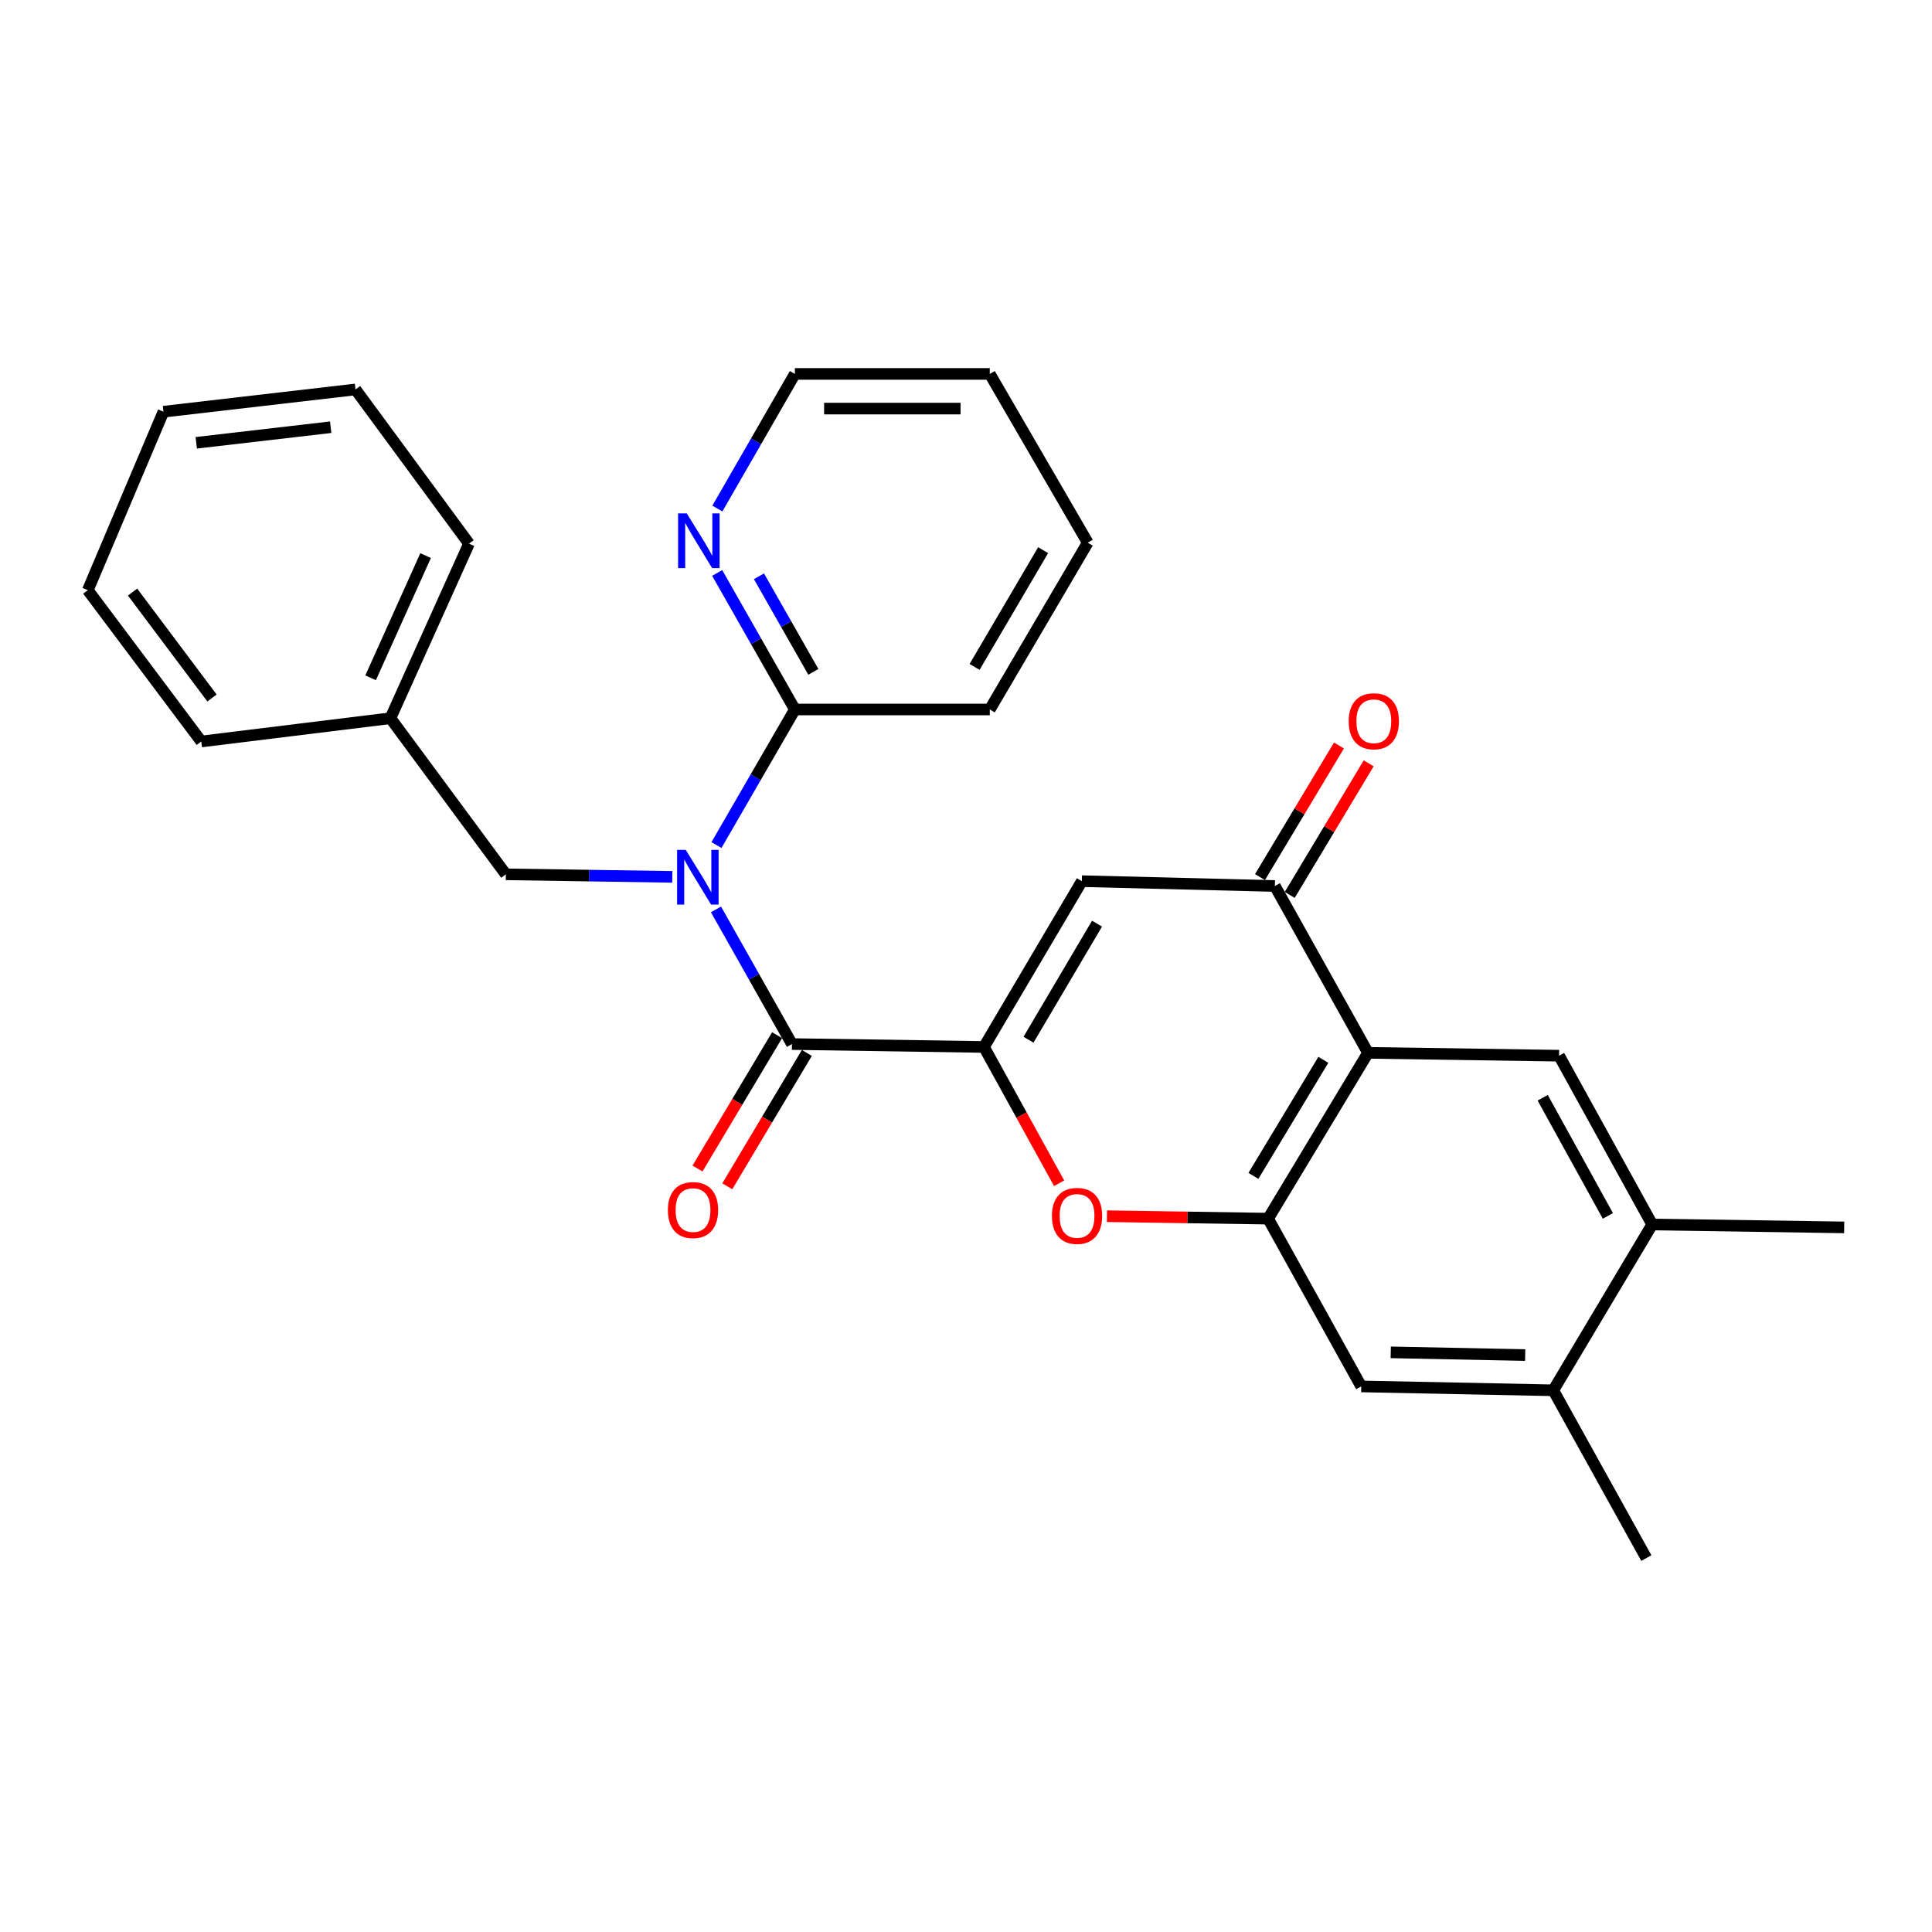 <?xml version='1.0' encoding='iso-8859-1'?>
<svg version='1.1' baseProfile='full'
              xmlns='http://www.w3.org/2000/svg'
                      xmlns:rdkit='http://www.rdkit.org/xml'
                      xmlns:xlink='http://www.w3.org/1999/xlink'
                  xml:space='preserve'
width='1000px' height='1000px' viewBox='0 0 1000 1000'>
<!-- END OF HEADER -->
<rect style='opacity:1.0;fill:#FFFFFF;stroke:none' width='1000' height='1000' x='0' y='0'> </rect>
<path class='bond-0' d='M 509.3,541.906 L 409.918,540.401' style='fill:none;fill-rule:evenodd;stroke:#000000;stroke-width:6px;stroke-linecap:butt;stroke-linejoin:miter;stroke-opacity:1' />
<path class='bond-3' d='M 509.3,541.906 L 559.968,456.091' style='fill:none;fill-rule:evenodd;stroke:#000000;stroke-width:6px;stroke-linecap:butt;stroke-linejoin:miter;stroke-opacity:1' />
<path class='bond-3' d='M 532.351,538.156 L 567.818,478.085' style='fill:none;fill-rule:evenodd;stroke:#000000;stroke-width:6px;stroke-linecap:butt;stroke-linejoin:miter;stroke-opacity:1' />
<path class='bond-4' d='M 509.3,541.906 L 528.752,577.179' style='fill:none;fill-rule:evenodd;stroke:#000000;stroke-width:6px;stroke-linecap:butt;stroke-linejoin:miter;stroke-opacity:1' />
<path class='bond-4' d='M 528.752,577.179 L 548.204,612.452' style='fill:none;fill-rule:evenodd;stroke:#FF0000;stroke-width:6px;stroke-linecap:butt;stroke-linejoin:miter;stroke-opacity:1' />
<path class='bond-1' d='M 409.918,540.401 L 390.255,505.553' style='fill:none;fill-rule:evenodd;stroke:#000000;stroke-width:6px;stroke-linecap:butt;stroke-linejoin:miter;stroke-opacity:1' />
<path class='bond-1' d='M 390.255,505.553 L 370.592,470.705' style='fill:none;fill-rule:evenodd;stroke:#0000FF;stroke-width:6px;stroke-linecap:butt;stroke-linejoin:miter;stroke-opacity:1' />
<path class='bond-14' d='M 402.214,535.804 L 381.623,570.317' style='fill:none;fill-rule:evenodd;stroke:#000000;stroke-width:6px;stroke-linecap:butt;stroke-linejoin:miter;stroke-opacity:1' />
<path class='bond-14' d='M 381.623,570.317 L 361.032,604.83' style='fill:none;fill-rule:evenodd;stroke:#FF0000;stroke-width:6px;stroke-linecap:butt;stroke-linejoin:miter;stroke-opacity:1' />
<path class='bond-14' d='M 417.623,544.997 L 397.032,579.51' style='fill:none;fill-rule:evenodd;stroke:#000000;stroke-width:6px;stroke-linecap:butt;stroke-linejoin:miter;stroke-opacity:1' />
<path class='bond-14' d='M 397.032,579.51 L 376.441,614.023' style='fill:none;fill-rule:evenodd;stroke:#FF0000;stroke-width:6px;stroke-linecap:butt;stroke-linejoin:miter;stroke-opacity:1' />
<path class='bond-8' d='M 370.843,437.399 L 391.133,402.312' style='fill:none;fill-rule:evenodd;stroke:#0000FF;stroke-width:6px;stroke-linecap:butt;stroke-linejoin:miter;stroke-opacity:1' />
<path class='bond-8' d='M 391.133,402.312 L 411.423,367.225' style='fill:none;fill-rule:evenodd;stroke:#000000;stroke-width:6px;stroke-linecap:butt;stroke-linejoin:miter;stroke-opacity:1' />
<path class='bond-12' d='M 347.979,453.865 L 304.901,453.209' style='fill:none;fill-rule:evenodd;stroke:#0000FF;stroke-width:6px;stroke-linecap:butt;stroke-linejoin:miter;stroke-opacity:1' />
<path class='bond-12' d='M 304.901,453.209 L 261.822,452.552' style='fill:none;fill-rule:evenodd;stroke:#000000;stroke-width:6px;stroke-linecap:butt;stroke-linejoin:miter;stroke-opacity:1' />
<path class='bond-2' d='M 708.084,544.946 L 656.38,630.772' style='fill:none;fill-rule:evenodd;stroke:#000000;stroke-width:6px;stroke-linecap:butt;stroke-linejoin:miter;stroke-opacity:1' />
<path class='bond-2' d='M 684.959,548.561 L 648.766,608.639' style='fill:none;fill-rule:evenodd;stroke:#000000;stroke-width:6px;stroke-linecap:butt;stroke-linejoin:miter;stroke-opacity:1' />
<path class='bond-7' d='M 708.084,544.946 L 806.978,546.431' style='fill:none;fill-rule:evenodd;stroke:#000000;stroke-width:6px;stroke-linecap:butt;stroke-linejoin:miter;stroke-opacity:1' />
<path class='bond-28' d='M 708.084,544.946 L 659.868,458.593' style='fill:none;fill-rule:evenodd;stroke:#000000;stroke-width:6px;stroke-linecap:butt;stroke-linejoin:miter;stroke-opacity:1' />
<path class='bond-6' d='M 559.968,456.091 L 659.868,458.593' style='fill:none;fill-rule:evenodd;stroke:#000000;stroke-width:6px;stroke-linecap:butt;stroke-linejoin:miter;stroke-opacity:1' />
<path class='bond-5' d='M 572.949,629.502 L 614.664,630.137' style='fill:none;fill-rule:evenodd;stroke:#FF0000;stroke-width:6px;stroke-linecap:butt;stroke-linejoin:miter;stroke-opacity:1' />
<path class='bond-5' d='M 614.664,630.137 L 656.38,630.772' style='fill:none;fill-rule:evenodd;stroke:#000000;stroke-width:6px;stroke-linecap:butt;stroke-linejoin:miter;stroke-opacity:1' />
<path class='bond-9' d='M 656.38,630.772 L 704.575,717.614' style='fill:none;fill-rule:evenodd;stroke:#000000;stroke-width:6px;stroke-linecap:butt;stroke-linejoin:miter;stroke-opacity:1' />
<path class='bond-15' d='M 667.561,463.208 L 687.994,429.154' style='fill:none;fill-rule:evenodd;stroke:#000000;stroke-width:6px;stroke-linecap:butt;stroke-linejoin:miter;stroke-opacity:1' />
<path class='bond-15' d='M 687.994,429.154 L 708.428,395.1' style='fill:none;fill-rule:evenodd;stroke:#FF0000;stroke-width:6px;stroke-linecap:butt;stroke-linejoin:miter;stroke-opacity:1' />
<path class='bond-15' d='M 652.176,453.977 L 672.609,419.923' style='fill:none;fill-rule:evenodd;stroke:#000000;stroke-width:6px;stroke-linecap:butt;stroke-linejoin:miter;stroke-opacity:1' />
<path class='bond-15' d='M 672.609,419.923 L 693.042,385.868' style='fill:none;fill-rule:evenodd;stroke:#FF0000;stroke-width:6px;stroke-linecap:butt;stroke-linejoin:miter;stroke-opacity:1' />
<path class='bond-29' d='M 806.978,546.431 L 855.173,633.792' style='fill:none;fill-rule:evenodd;stroke:#000000;stroke-width:6px;stroke-linecap:butt;stroke-linejoin:miter;stroke-opacity:1' />
<path class='bond-29' d='M 798.497,568.203 L 832.234,629.355' style='fill:none;fill-rule:evenodd;stroke:#000000;stroke-width:6px;stroke-linecap:butt;stroke-linejoin:miter;stroke-opacity:1' />
<path class='bond-13' d='M 411.423,367.225 L 391.317,331.891' style='fill:none;fill-rule:evenodd;stroke:#000000;stroke-width:6px;stroke-linecap:butt;stroke-linejoin:miter;stroke-opacity:1' />
<path class='bond-13' d='M 391.317,331.891 L 371.21,296.557' style='fill:none;fill-rule:evenodd;stroke:#0000FF;stroke-width:6px;stroke-linecap:butt;stroke-linejoin:miter;stroke-opacity:1' />
<path class='bond-13' d='M 420.986,347.751 L 406.911,323.017' style='fill:none;fill-rule:evenodd;stroke:#000000;stroke-width:6px;stroke-linecap:butt;stroke-linejoin:miter;stroke-opacity:1' />
<path class='bond-13' d='M 406.911,323.017 L 392.836,298.283' style='fill:none;fill-rule:evenodd;stroke:#0000FF;stroke-width:6px;stroke-linecap:butt;stroke-linejoin:miter;stroke-opacity:1' />
<path class='bond-17' d='M 411.423,367.225 L 512.311,367.225' style='fill:none;fill-rule:evenodd;stroke:#000000;stroke-width:6px;stroke-linecap:butt;stroke-linejoin:miter;stroke-opacity:1' />
<path class='bond-11' d='M 704.575,717.614 L 803.977,719.617' style='fill:none;fill-rule:evenodd;stroke:#000000;stroke-width:6px;stroke-linecap:butt;stroke-linejoin:miter;stroke-opacity:1' />
<path class='bond-11' d='M 719.847,699.975 L 789.429,701.378' style='fill:none;fill-rule:evenodd;stroke:#000000;stroke-width:6px;stroke-linecap:butt;stroke-linejoin:miter;stroke-opacity:1' />
<path class='bond-10' d='M 855.173,633.792 L 803.977,719.617' style='fill:none;fill-rule:evenodd;stroke:#000000;stroke-width:6px;stroke-linecap:butt;stroke-linejoin:miter;stroke-opacity:1' />
<path class='bond-18' d='M 855.173,633.792 L 954.545,635.297' style='fill:none;fill-rule:evenodd;stroke:#000000;stroke-width:6px;stroke-linecap:butt;stroke-linejoin:miter;stroke-opacity:1' />
<path class='bond-19' d='M 803.977,719.617 L 852.143,806.459' style='fill:none;fill-rule:evenodd;stroke:#000000;stroke-width:6px;stroke-linecap:butt;stroke-linejoin:miter;stroke-opacity:1' />
<path class='bond-16' d='M 261.822,452.552 L 202.083,371.75' style='fill:none;fill-rule:evenodd;stroke:#000000;stroke-width:6px;stroke-linecap:butt;stroke-linejoin:miter;stroke-opacity:1' />
<path class='bond-20' d='M 371.307,263.234 L 391.365,228.387' style='fill:none;fill-rule:evenodd;stroke:#0000FF;stroke-width:6px;stroke-linecap:butt;stroke-linejoin:miter;stroke-opacity:1' />
<path class='bond-20' d='M 391.365,228.387 L 411.423,193.541' style='fill:none;fill-rule:evenodd;stroke:#000000;stroke-width:6px;stroke-linecap:butt;stroke-linejoin:miter;stroke-opacity:1' />
<path class='bond-21' d='M 202.083,371.75 L 242.753,281.39' style='fill:none;fill-rule:evenodd;stroke:#000000;stroke-width:6px;stroke-linecap:butt;stroke-linejoin:miter;stroke-opacity:1' />
<path class='bond-21' d='M 191.822,350.832 L 220.291,287.58' style='fill:none;fill-rule:evenodd;stroke:#000000;stroke-width:6px;stroke-linecap:butt;stroke-linejoin:miter;stroke-opacity:1' />
<path class='bond-22' d='M 202.083,371.75 L 104.187,383.792' style='fill:none;fill-rule:evenodd;stroke:#000000;stroke-width:6px;stroke-linecap:butt;stroke-linejoin:miter;stroke-opacity:1' />
<path class='bond-23' d='M 512.311,367.225 L 563.008,280.891' style='fill:none;fill-rule:evenodd;stroke:#000000;stroke-width:6px;stroke-linecap:butt;stroke-linejoin:miter;stroke-opacity:1' />
<path class='bond-23' d='M 504.443,345.189 L 539.932,284.756' style='fill:none;fill-rule:evenodd;stroke:#000000;stroke-width:6px;stroke-linecap:butt;stroke-linejoin:miter;stroke-opacity:1' />
<path class='bond-30' d='M 411.423,193.541 L 512.311,193.541' style='fill:none;fill-rule:evenodd;stroke:#000000;stroke-width:6px;stroke-linecap:butt;stroke-linejoin:miter;stroke-opacity:1' />
<path class='bond-30' d='M 426.557,211.483 L 497.178,211.483' style='fill:none;fill-rule:evenodd;stroke:#000000;stroke-width:6px;stroke-linecap:butt;stroke-linejoin:miter;stroke-opacity:1' />
<path class='bond-26' d='M 242.753,281.39 L 184.001,201.575' style='fill:none;fill-rule:evenodd;stroke:#000000;stroke-width:6px;stroke-linecap:butt;stroke-linejoin:miter;stroke-opacity:1' />
<path class='bond-25' d='M 104.187,383.792 L 45.455,305.482' style='fill:none;fill-rule:evenodd;stroke:#000000;stroke-width:6px;stroke-linecap:butt;stroke-linejoin:miter;stroke-opacity:1' />
<path class='bond-25' d='M 109.731,361.28 L 68.618,306.463' style='fill:none;fill-rule:evenodd;stroke:#000000;stroke-width:6px;stroke-linecap:butt;stroke-linejoin:miter;stroke-opacity:1' />
<path class='bond-24' d='M 563.008,280.891 L 512.311,193.541' style='fill:none;fill-rule:evenodd;stroke:#000000;stroke-width:6px;stroke-linecap:butt;stroke-linejoin:miter;stroke-opacity:1' />
<path class='bond-27' d='M 45.455,305.482 L 84.599,213.098' style='fill:none;fill-rule:evenodd;stroke:#000000;stroke-width:6px;stroke-linecap:butt;stroke-linejoin:miter;stroke-opacity:1' />
<path class='bond-31' d='M 184.001,201.575 L 84.599,213.098' style='fill:none;fill-rule:evenodd;stroke:#000000;stroke-width:6px;stroke-linecap:butt;stroke-linejoin:miter;stroke-opacity:1' />
<path class='bond-31' d='M 171.157,221.127 L 101.576,229.193' style='fill:none;fill-rule:evenodd;stroke:#000000;stroke-width:6px;stroke-linecap:butt;stroke-linejoin:miter;stroke-opacity:1' />
<path  class='atom-2' d='M 354.944 439.907
L 364.224 454.907
Q 365.144 456.387, 366.624 459.067
Q 368.104 461.747, 368.184 461.907
L 368.184 439.907
L 371.944 439.907
L 371.944 468.227
L 368.064 468.227
L 358.104 451.827
Q 356.944 449.907, 355.704 447.707
Q 354.504 445.507, 354.144 444.827
L 354.144 468.227
L 350.464 468.227
L 350.464 439.907
L 354.944 439.907
' fill='#0000FF'/>
<path  class='atom-5' d='M 544.476 629.346
Q 544.476 622.546, 547.836 618.746
Q 551.196 614.946, 557.476 614.946
Q 563.756 614.946, 567.116 618.746
Q 570.476 622.546, 570.476 629.346
Q 570.476 636.226, 567.076 640.146
Q 563.676 644.026, 557.476 644.026
Q 551.236 644.026, 547.836 640.146
Q 544.476 636.266, 544.476 629.346
M 557.476 640.826
Q 561.796 640.826, 564.116 637.946
Q 566.476 635.026, 566.476 629.346
Q 566.476 623.786, 564.116 620.986
Q 561.796 618.146, 557.476 618.146
Q 553.156 618.146, 550.796 620.946
Q 548.476 623.746, 548.476 629.346
Q 548.476 635.066, 550.796 637.946
Q 553.156 640.826, 557.476 640.826
' fill='#FF0000'/>
<path  class='atom-14' d='M 355.462 265.724
L 364.742 280.724
Q 365.662 282.204, 367.142 284.884
Q 368.622 287.564, 368.702 287.724
L 368.702 265.724
L 372.462 265.724
L 372.462 294.044
L 368.582 294.044
L 358.622 277.644
Q 357.462 275.724, 356.222 273.524
Q 355.022 271.324, 354.662 270.644
L 354.662 294.044
L 350.982 294.044
L 350.982 265.724
L 355.462 265.724
' fill='#0000FF'/>
<path  class='atom-15' d='M 345.702 626.326
Q 345.702 619.526, 349.062 615.726
Q 352.422 611.926, 358.702 611.926
Q 364.982 611.926, 368.342 615.726
Q 371.702 619.526, 371.702 626.326
Q 371.702 633.206, 368.302 637.126
Q 364.902 641.006, 358.702 641.006
Q 352.462 641.006, 349.062 637.126
Q 345.702 633.246, 345.702 626.326
M 358.702 637.806
Q 363.022 637.806, 365.342 634.926
Q 367.702 632.006, 367.702 626.326
Q 367.702 620.766, 365.342 617.966
Q 363.022 615.126, 358.702 615.126
Q 354.382 615.126, 352.022 617.926
Q 349.702 620.726, 349.702 626.326
Q 349.702 632.046, 352.022 634.926
Q 354.382 637.806, 358.702 637.806
' fill='#FF0000'/>
<path  class='atom-16' d='M 698.085 373.316
Q 698.085 366.516, 701.445 362.716
Q 704.805 358.916, 711.085 358.916
Q 717.365 358.916, 720.725 362.716
Q 724.085 366.516, 724.085 373.316
Q 724.085 380.196, 720.685 384.116
Q 717.285 387.996, 711.085 387.996
Q 704.845 387.996, 701.445 384.116
Q 698.085 380.236, 698.085 373.316
M 711.085 384.796
Q 715.405 384.796, 717.725 381.916
Q 720.085 378.996, 720.085 373.316
Q 720.085 367.756, 717.725 364.956
Q 715.405 362.116, 711.085 362.116
Q 706.765 362.116, 704.405 364.916
Q 702.085 367.716, 702.085 373.316
Q 702.085 379.036, 704.405 381.916
Q 706.765 384.796, 711.085 384.796
' fill='#FF0000'/>
</svg>
